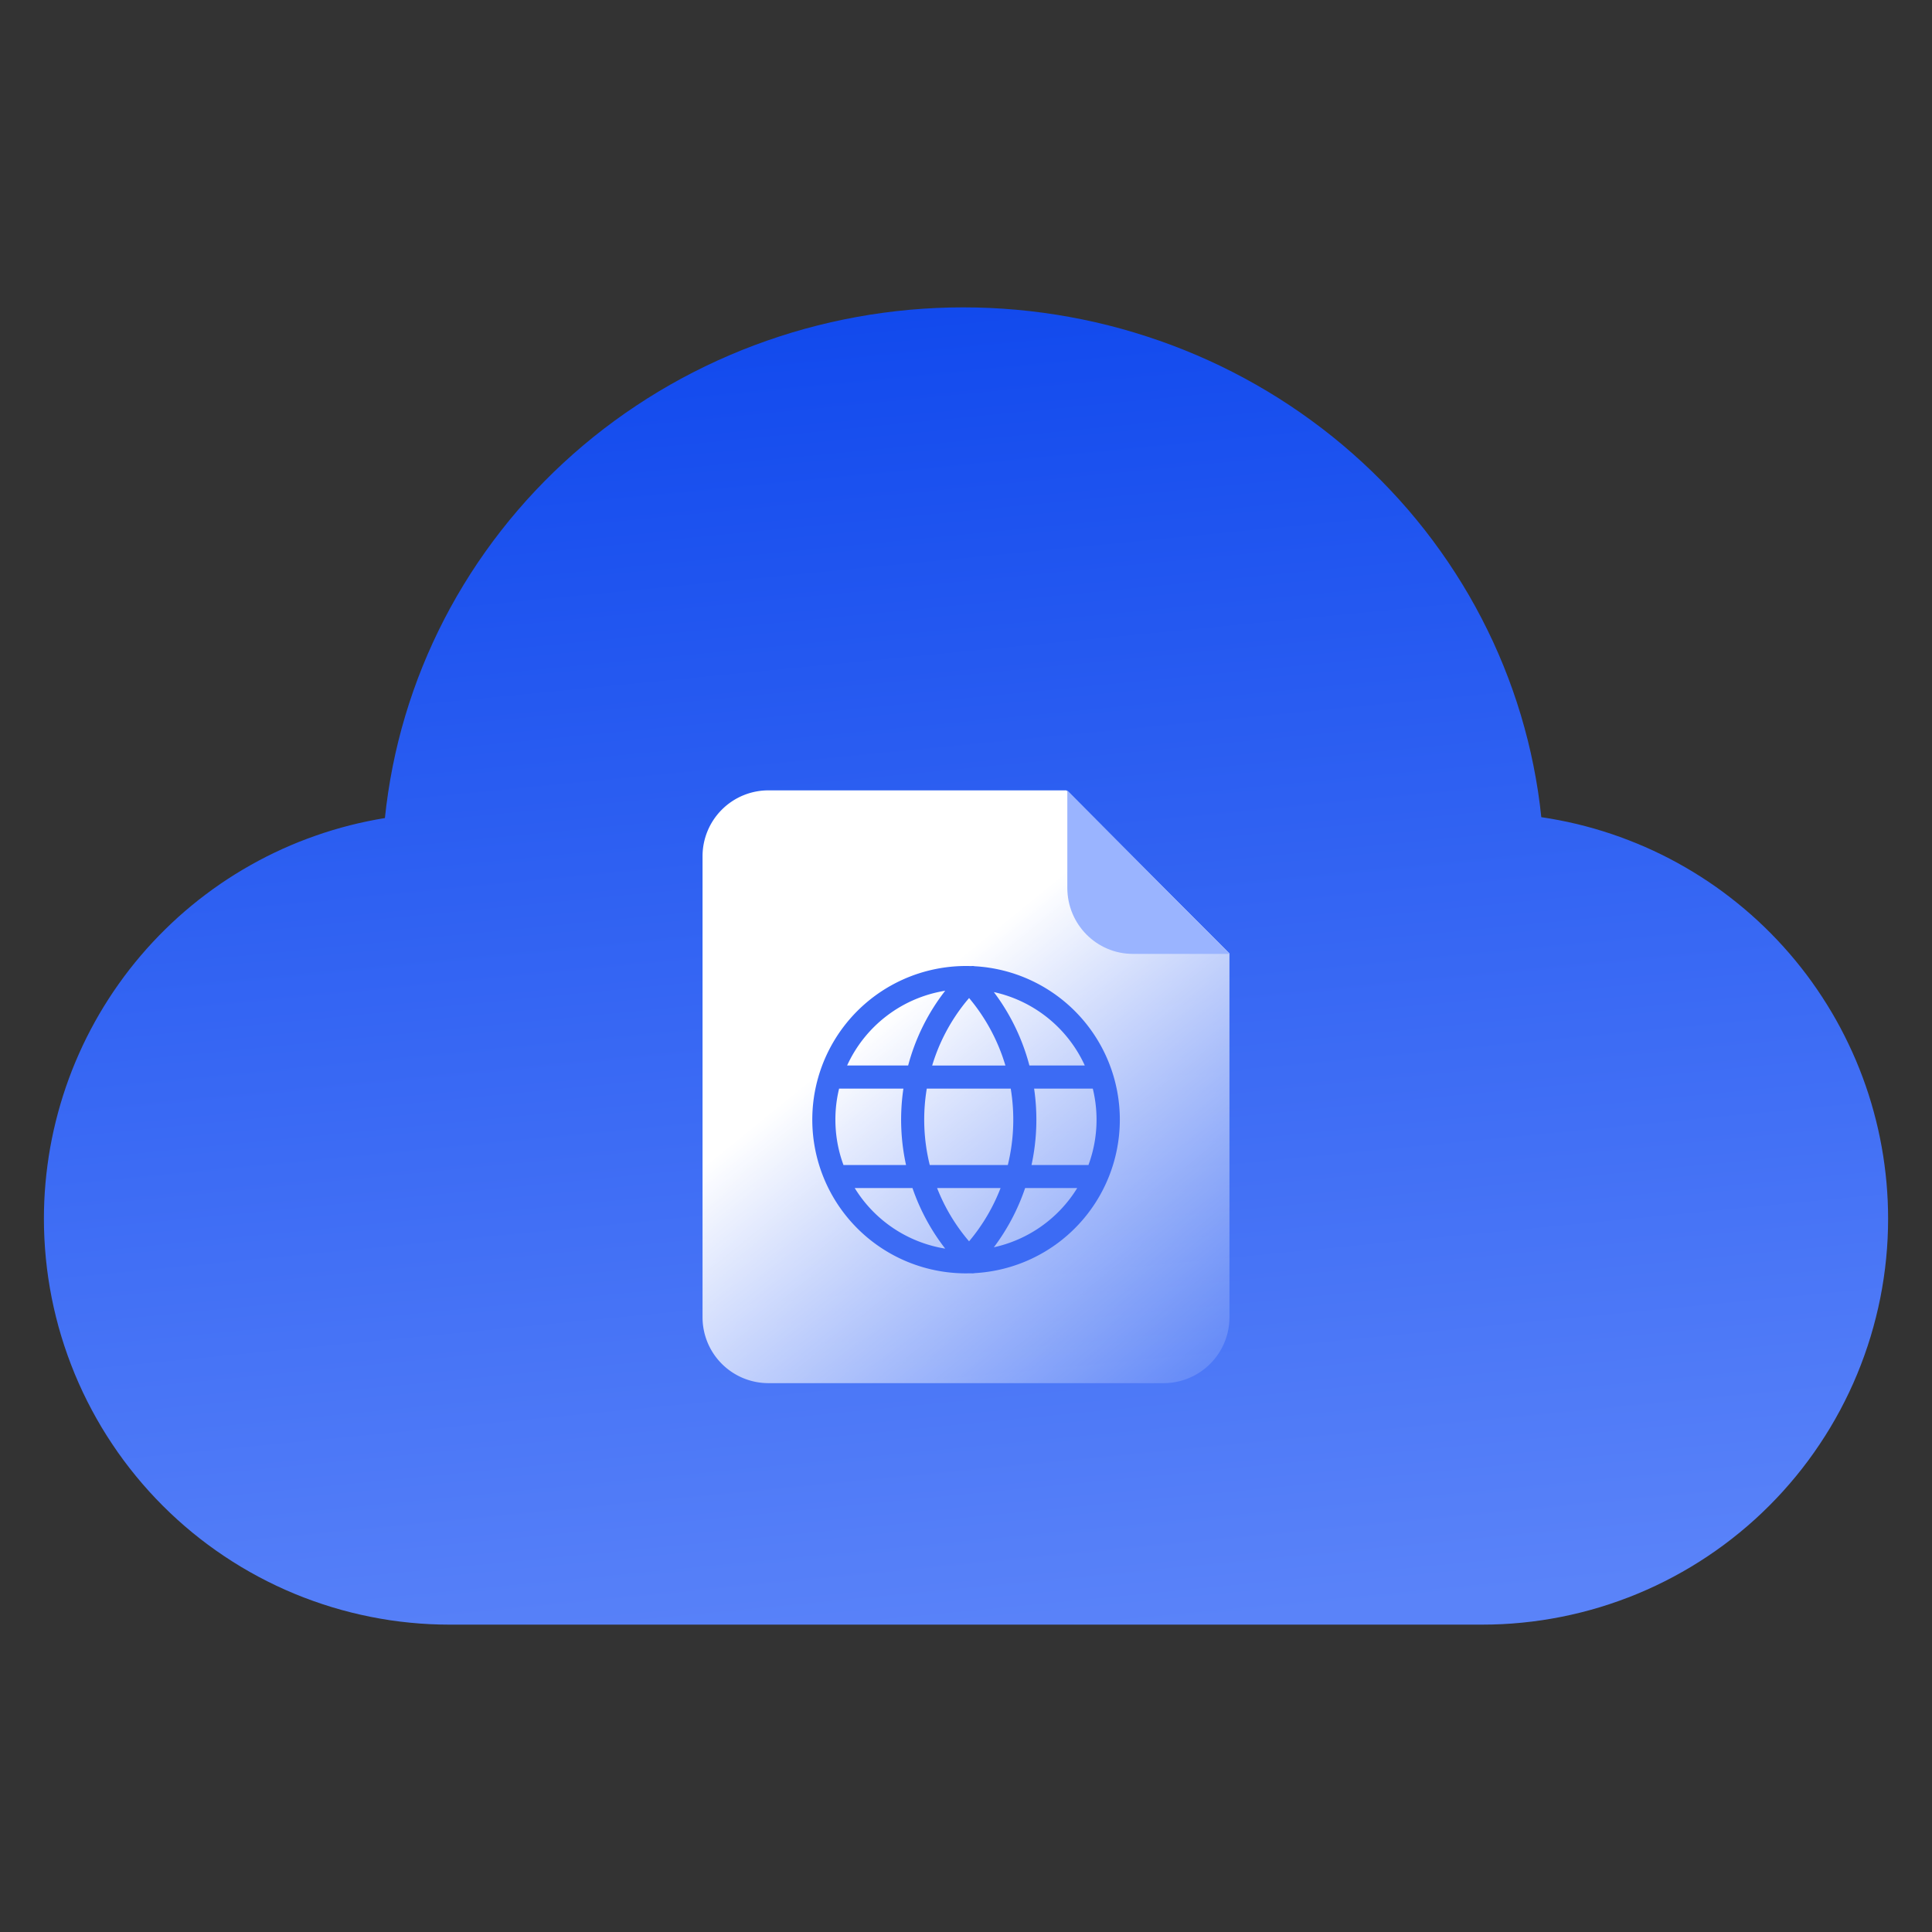 <svg xmlns="http://www.w3.org/2000/svg" fill="none" width="88" height="88"><rect width="100%" height="100%" fill="#333333" stroke="none"/><defs><linearGradient x1=".439" y1="0" x2=".576" y2="1" id="b"><stop offset="0%" stop-color="#2258F6"/><stop offset="0%" stop-color="#1149ED"/><stop offset="100%" stop-color="#5A83F9"/></linearGradient><linearGradient x1=".171" y1="-.04" x2="1" y2="1.111" id="c"><stop offset="31.61%" stop-color="#FFF"/><stop offset="100%" stop-color="#FFF" stop-opacity="0"/></linearGradient><mask id="a"><rect width="88" height="88" rx="0" fill="#FFF"/></mask></defs><g mask="url(#a)"><path d="M17.532 37.261q.06-.59.15-1.178.088-.588.204-1.171.116-.583.259-1.16.143-.578.314-1.148.17-.57.367-1.132.197-.562.42-1.114.224-.553.473-1.095.249-.542.523-1.072t.573-1.047q.3-.518.622-1.021.323-.503.67-.992.346-.488.715-.96.369-.473.76-.928.39-.455.802-.892.412-.438.844-.856t.883-.817q.451-.398.92-.776.47-.378.957-.734.487-.357.99-.69.503-.335 1.021-.646.518-.311 1.05-.599.533-.288 1.078-.551.546-.264 1.103-.502.557-.24 1.125-.453.568-.213 1.145-.401.577-.188 1.162-.35.586-.161 1.178-.297.593-.135 1.191-.243.598-.11 1.2-.19.603-.082 1.21-.137.605-.054 1.213-.082Q43.262 14 43.87 14t1.215.027q.608.027 1.213.082.605.054 1.207.136.602.081 1.2.19.597.108 1.189.243.592.135 1.177.296.585.162 1.161.35.577.187 1.144.4.568.213 1.124.451.557.238 1.102.501t1.076.55q.532.287 1.05.598.518.31 1.02.644.503.333.99.69.486.355.956.732.469.377.92.775.451.397.883.815.432.417.843.854.412.436.803.89.39.455.76.926.369.472.715.96.347.487.67.99.323.502.623 1.018.299.517.573 1.046.275.53.525 1.07.249.541.473 1.093.224.551.421 1.112.198.562.369 1.13.17.57.315 1.147.144.576.26 1.158.117.583.207 1.17.089.586.15 1.177.408.06.812.138.404.078.804.173.4.097.796.21.396.114.786.245t.774.28q.384.148.761.313t.746.347q.37.182.73.38.361.199.713.413.351.214.693.443.342.23.673.474.33.245.65.504t.629.531q.308.273.604.56.295.286.578.585.283.3.552.611.269.312.524.635t.495.657q.24.335.465.68.225.344.435.698t.403.717q.194.364.37.735.178.372.339.75.16.38.304.765.143.386.27.778.126.392.234.789.109.397.2.798.09.402.164.807.073.405.127.813.055.408.092.818.036.41.055.821.018.411.018.823 0 .454-.022.907t-.067.905q-.044.452-.111.9-.067.45-.155.895-.089.445-.2.885-.11.44-.241.875-.132.434-.285.861-.153.428-.326.847-.174.42-.368.83t-.408.81q-.214.4-.447.79-.234.389-.486.766-.252.378-.522.742-.27.365-.559.716-.288.35-.592.687-.305.336-.626.657t-.657.626q-.337.305-.688.593-.35.287-.715.558-.364.27-.742.522-.377.252-.767.486-.389.233-.789.447t-.81.408q-.41.194-.83.368t-.847.326q-.427.153-.861.285-.435.132-.875.242-.44.11-.886.199-.445.088-.894.155t-.9.111q-.452.045-.905.067-.453.022-.907.022H20.488q-.453 0-.907-.022-.453-.022-.905-.067-.451-.044-.9-.11-.45-.068-.894-.156-.446-.089-.886-.199-.44-.11-.875-.242-.434-.132-.861-.285-.428-.152-.847-.326-.42-.174-.83-.368t-.81-.408q-.4-.214-.79-.447-.389-.234-.766-.486-.378-.252-.742-.522-.365-.27-.716-.558-.35-.288-.687-.593-.336-.305-.657-.626-.32-.32-.626-.657-.304-.336-.592-.687-.288-.351-.559-.716-.27-.364-.522-.742-.252-.377-.486-.766-.233-.39-.447-.79t-.408-.81q-.194-.41-.368-.83-.173-.42-.326-.847-.153-.427-.285-.861-.132-.435-.242-.875-.11-.44-.199-.885-.088-.445-.155-.894-.066-.45-.111-.901-.044-.452-.067-.905Q2 55.966 2 55.512q0-.408.018-.815t.054-.813q.036-.406.09-.81.053-.403.124-.804.072-.402.161-.8.09-.397.196-.79.106-.393.23-.782.123-.388.264-.77.14-.383.298-.758.158-.376.331-.745.174-.368.364-.729.19-.36.395-.712.206-.352.427-.694.22-.343.457-.675.235-.332.485-.654.25-.321.515-.632.264-.31.541-.608.278-.299.568-.584.29-.286.593-.56.303-.272.617-.531.314-.26.64-.504.325-.245.661-.476.336-.23.682-.446.346-.215.701-.415.355-.2.718-.385.364-.184.735-.352.371-.168.75-.32.378-.15.762-.285.385-.135.775-.253.39-.117.785-.218.395-.1.794-.183.399-.083.8-.148z" fill-rule="evenodd" fill="url(#b)"/><path d="M56 43.425V60a3 3 0 01-3 3H35a3 3 0 01-3-3V39a3 3 0 013-3h13.575L56 43.425z" fill="url(#c)"/><path d="M44.379 44.007l.02.004a7 7 0 010 13.978.511.511 0 01-.162.008h-.028l-.21.003A7 7 0 0137 50.88a7 7 0 017.236-6.876.49.49 0 01.142.003zm-2.816 10.108h-2.631a5.95 5.95 0 004.121 2.758 9.53 9.53 0 01-1.49-2.757v-.001zm7.502 0h-2.372a9.613 9.613 0 01-1.424 2.697 5.955 5.955 0 003.796-2.696zm-3.491 0h-2.89a8.48 8.48 0 001.456 2.426 8.538 8.538 0 001.434-2.425zm-4.425-4.531H38.22c-.113.463-.17.939-.169 1.416 0 .725.13 1.42.368 2.064h2.85a9.64 9.64 0 01-.12-3.48zm4.888 0h-3.823a8.58 8.58 0 00.135 3.48h3.556a8.68 8.68 0 00.132-3.48zm3.739 0h-2.674a9.737 9.737 0 01-.118 3.48h2.594a5.961 5.961 0 00.197-3.48zm-6.722-4.458l-.02.004a5.955 5.955 0 00-4.449 3.402h2.78a9.523 9.523 0 011.688-3.405l.001-.001zm1.087.333l-.11.13a8.479 8.479 0 00-1.572 2.944h3.336a8.575 8.575 0 00-1.654-3.074zm1.128-.271l.122.166a9.618 9.618 0 011.497 3.178h2.523a5.959 5.959 0 00-4.142-3.344z" fill="#3C6BF4"/><path d="M48.615 40.439V36L56 43.448h-4.4c-1.65 0-2.985-1.346-2.985-3.01z" fill="#9AB4FF"/></g></svg>
